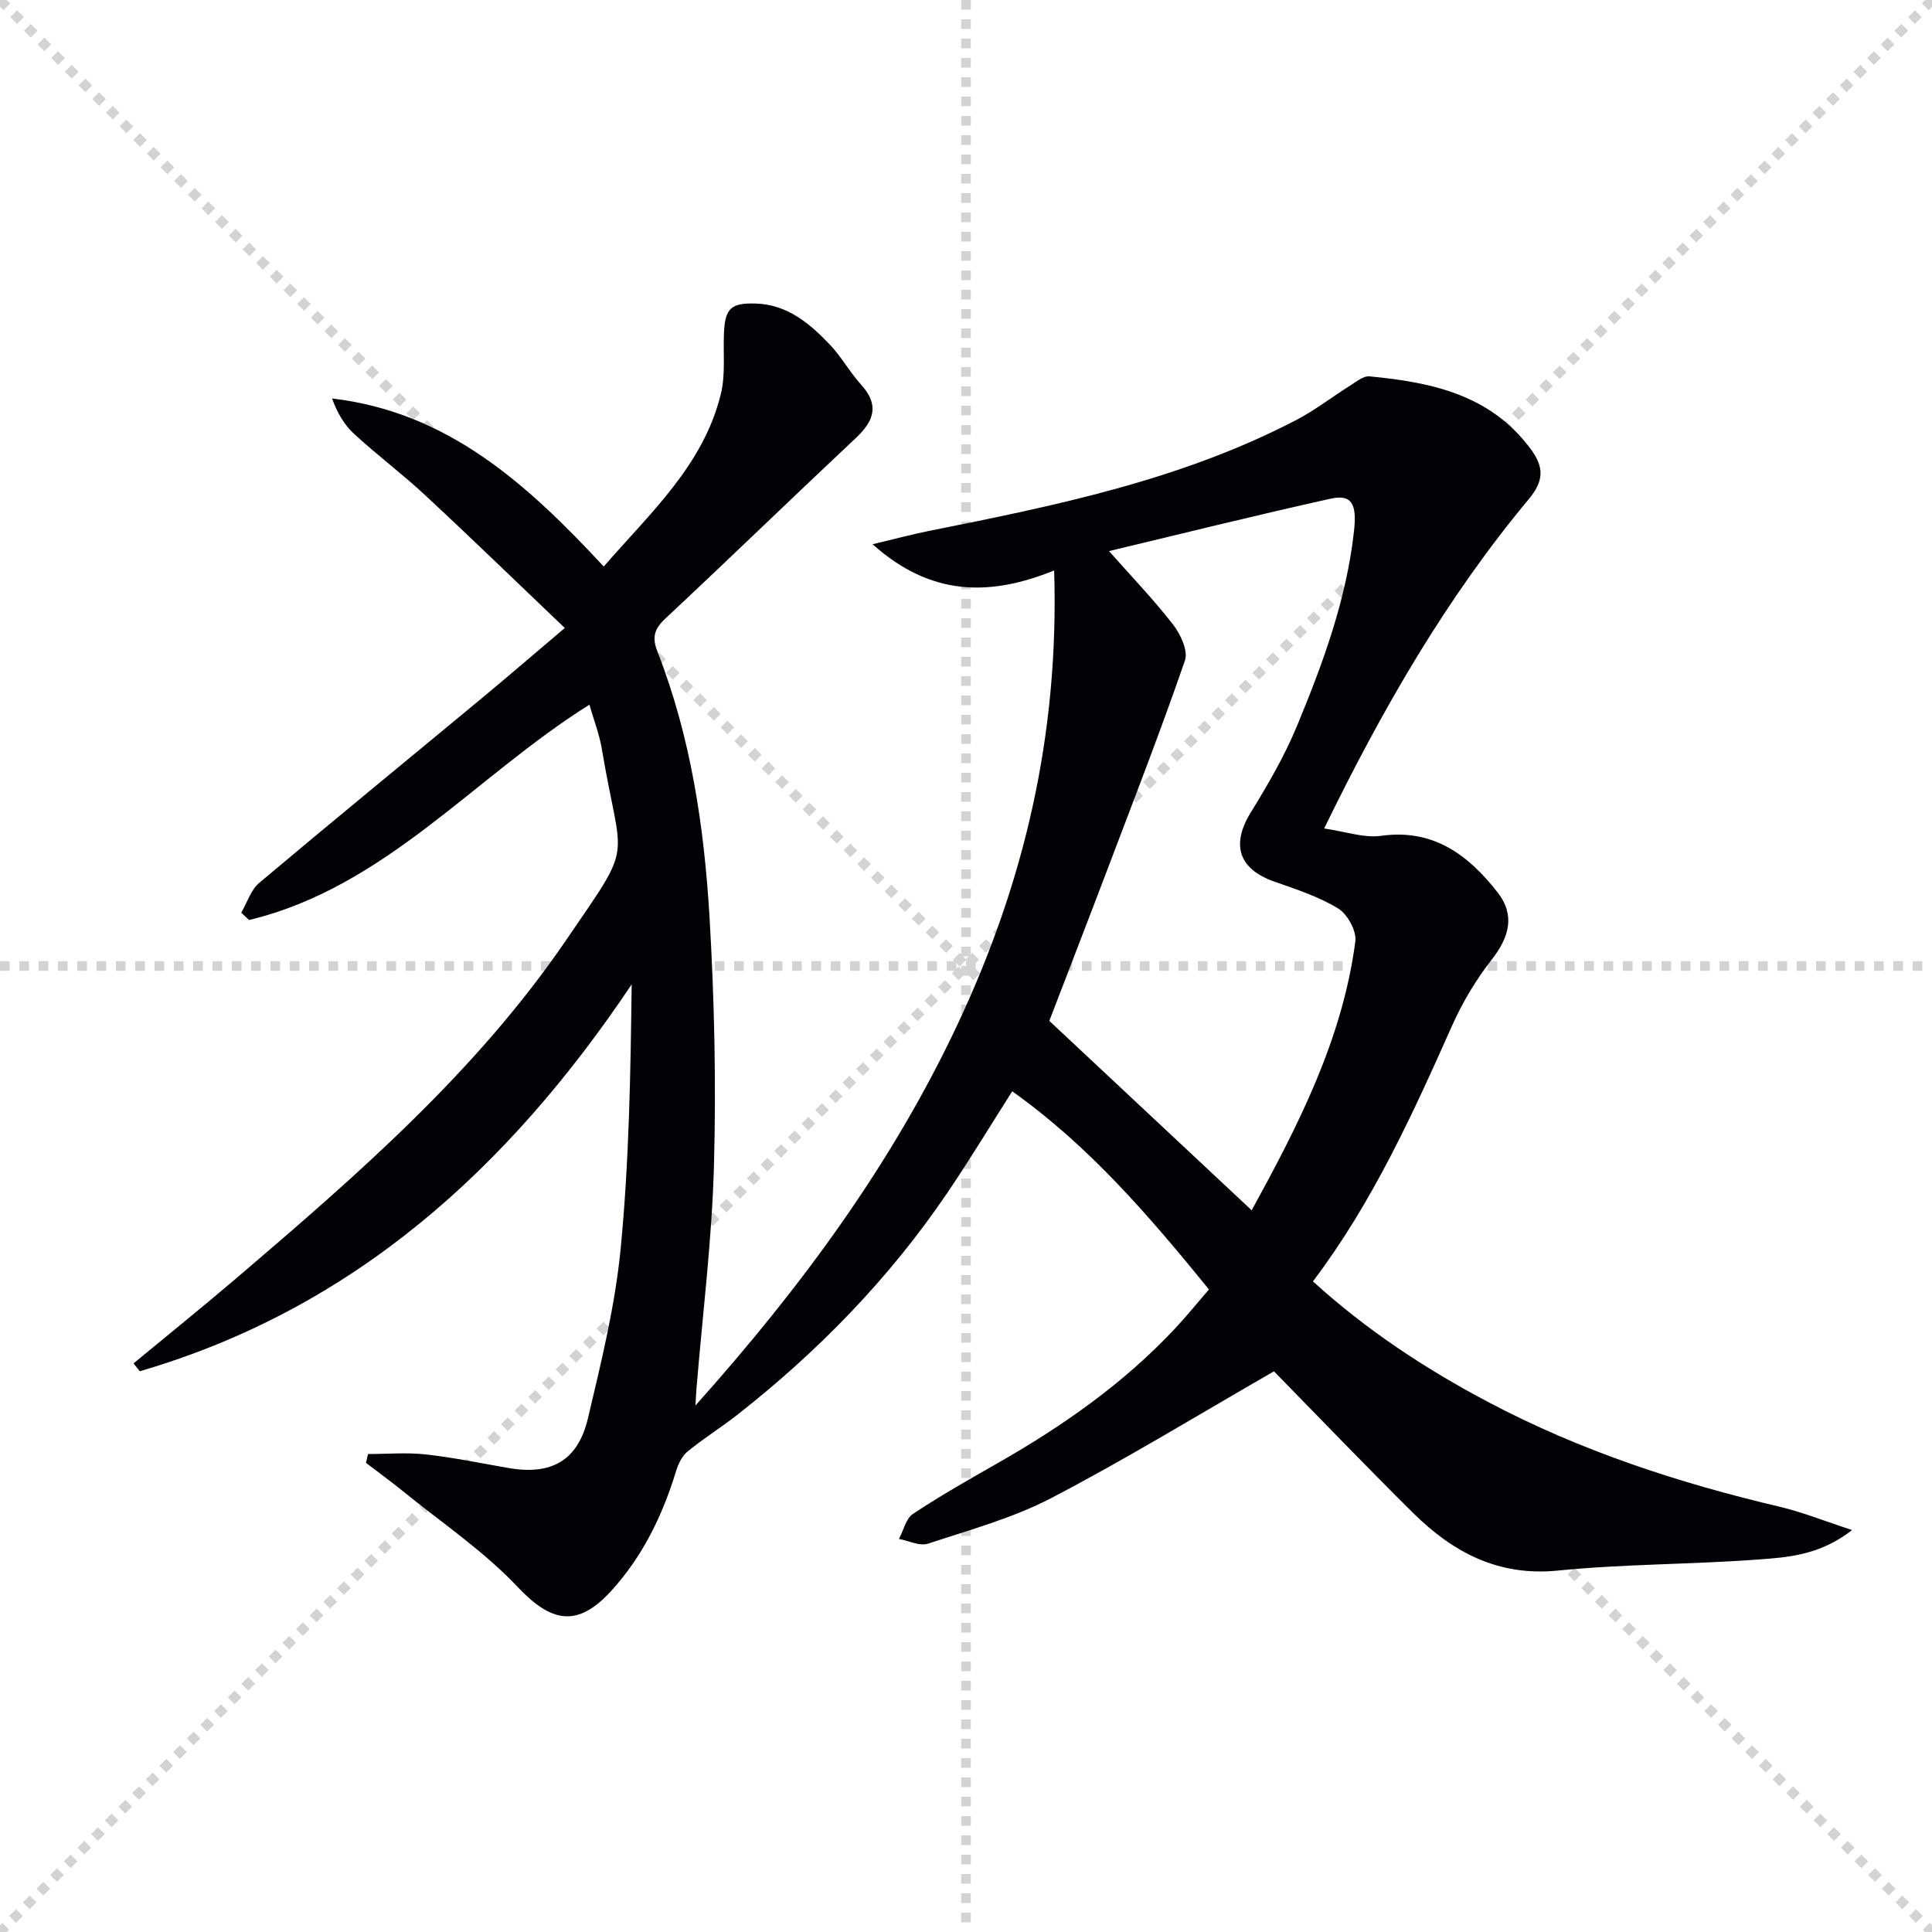 <svg enable-background="new 0 0 400 400" viewBox="0 0 400 400" xmlns="http://www.w3.org/2000/svg"><g stroke="lightgray" stroke-dasharray="1,1" stroke-width="1" transform="scale(2, 2)"><line x1="0" y1="0" x2="200" y2="200"></line><line x1="200" y1="0" x2="0" y2="200"></line><line x1="100" y1="0" x2="100" y2="200"></line><line x1="0" y1="100" x2="200" y2="100"></line></g><path d="m263.76 283.92c-15.44 8.87-30.45 18.07-46.03 26.2-8.01 4.18-16.96 6.63-25.61 9.48-1.71.56-3.99-.61-6-.98.94-1.77 1.44-4.22 2.91-5.19 5.67-3.76 11.6-7.13 17.52-10.5 13.53-7.71 26.17-16.57 36.85-28 2.36-2.53 4.54-5.23 6.9-7.97-12.36-15.19-24.78-29.68-40.73-41.02-4.55 7.15-8.83 14.23-13.46 21.06-11.97 17.65-26.68 32.76-43.43 45.9-3.36 2.64-7.02 4.91-10.33 7.62-1.15.94-1.93 2.59-2.38 4.07-2.81 9.18-6.92 17.66-13.43 24.79-7.01 7.68-12.4 6.57-19.41-.86-6.99-7.41-15.66-13.25-23.64-19.73-2.51-2.04-5.14-3.95-7.72-5.92.14-.61.29-1.22.43-1.83 3.98 0 8-.35 11.93.08 5.76.64 11.46 1.83 17.18 2.82 8.82 1.52 14.33-1.5 16.41-10.27 2.75-11.61 5.63-23.32 6.78-35.15 1.75-18.02 2.05-36.18 2.28-54.71-25.49 38.04-57.5 67.14-101.84 80.09-.43-.54-.86-1.09-1.29-1.63 7.13-5.9 14.34-11.7 21.38-17.71 24.85-21.22 49.59-42.68 68.16-69.89 14.36-21.04 11.5-15.14 7.4-39.68-.51-3.04-1.67-5.97-2.56-9.09-23.81 14.92-42.22 37.77-70.46 44.58-.54-.51-1.08-1.01-1.62-1.52 1.22-2.09 1.98-4.71 3.72-6.17 15.27-12.86 30.73-25.5 46.1-38.25 5.59-4.64 11.09-9.38 17.16-14.52-10.1-9.63-19.39-18.66-28.88-27.47-4.75-4.42-9.97-8.33-14.74-12.72-2.04-1.87-3.5-4.38-4.56-7.33 24.02 2.81 40.41 17.75 56.25 34.79 9.75-11.23 20.66-21.02 24.25-35.75.96-3.95.47-8.26.63-12.41.2-5.28 1.43-6.47 6.66-6.28 6.52.23 11.11 4.13 15.28 8.51 2.4 2.51 4.1 5.68 6.44 8.25 3.79 4.16 2.78 7.45-.98 10.99-13.23 12.43-26.26 25.06-39.52 37.46-2.3 2.15-2.81 3.87-1.64 6.85 6.9 17.65 9.67 36.23 10.78 54.97 1.01 17.1 1.38 34.29.92 51.41-.42 15.41-2.35 30.77-3.62 46.16-.07.82-.1 1.64-.21 3.54 21.91-24.5 40.66-49.96 54.3-78.98 13.76-29.28 21.02-59.91 19.96-93.9-13.41 5.42-25.55 5.34-37.59-5.43 4.65-1.11 8.12-2.04 11.64-2.75 26.08-5.21 52.15-10.51 76.03-22.95 3.96-2.06 7.53-4.85 11.33-7.23 1.22-.76 2.64-1.95 3.87-1.83 12.8 1.22 25.03 3.75 33.38 15.04 2.78 3.76 2.79 6.56-.41 10.4-16.92 20.31-30.09 43.01-42.35 68.17 4.42.63 8.24 2.01 11.79 1.52 10.88-1.53 18.11 4.03 24.13 11.72 3.66 4.68 2.42 9.24-1.2 13.87-3.24 4.14-6.03 8.79-8.18 13.6-8.19 18.37-16.48 36.67-28.86 53.06 11.12 10.11 23.3 18.11 36.27 24.97 19.07 10.09 39.36 16.74 60.3 21.67 4.73 1.11 9.28 2.96 15.06 4.84-6.73 5.24-13.3 5.65-19.59 6.11-13.76 1.02-27.61.91-41.33 2.28-12.35 1.23-21.7-3.77-29.93-11.89-9.93-9.83-19.6-19.92-28.85-29.36zm-34.15-169.82c4.6 5.2 9.2 9.98 13.25 15.19 1.55 2 3.17 5.45 2.47 7.46-4.98 14.43-10.51 28.66-15.93 42.94-4.17 10.99-8.42 21.95-12.15 31.67 14.22 13.31 27.89 26.1 41.9 39.22 9.62-17.59 18.81-35.4 21.46-55.7.28-2.15-1.64-5.62-3.57-6.8-4.04-2.46-8.7-3.97-13.22-5.56-7.39-2.6-8.97-7.64-4.86-14.31 3.55-5.77 7-11.7 9.58-17.94 5.4-13.04 10.28-26.29 11.81-40.49.59-5.48-.51-7.51-4.91-6.52-15.65 3.47-31.21 7.34-45.83 10.84z" fill="#010106"/></svg>